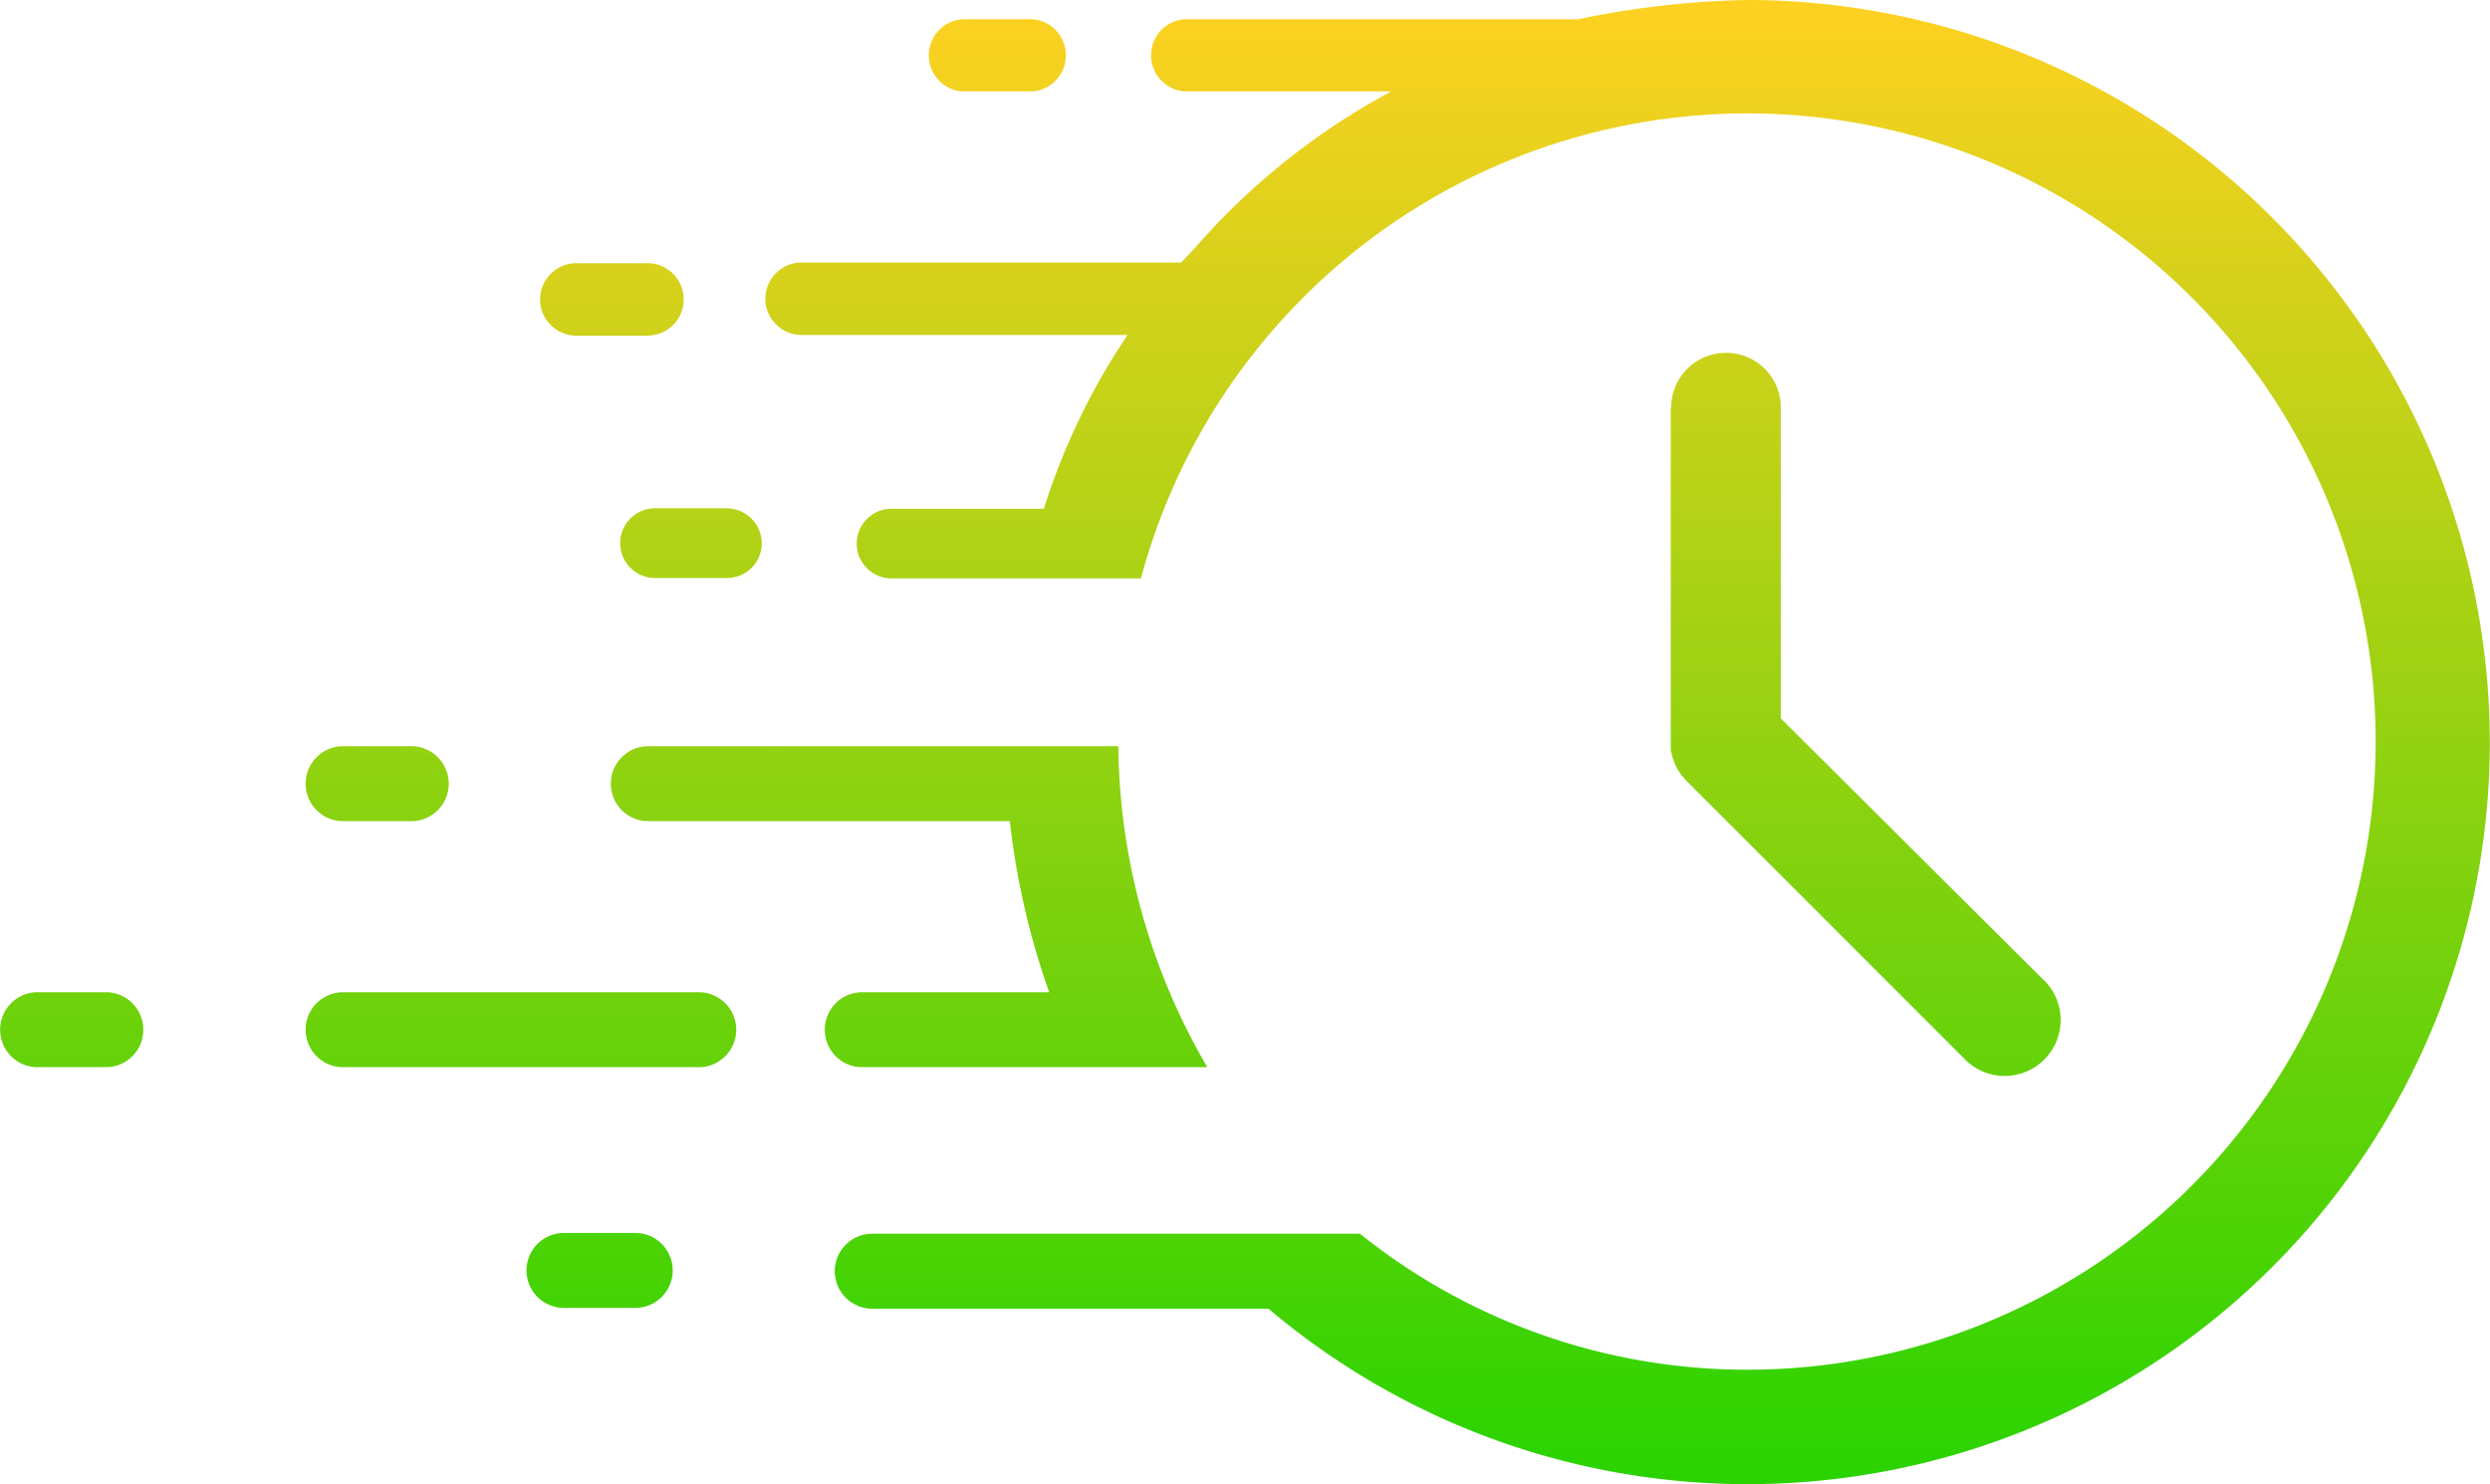 <svg xmlns="http://www.w3.org/2000/svg" xmlns:xlink="http://www.w3.org/1999/xlink" width="41.249" height="24.585" viewBox="0 0 41.249 24.585">
  <defs>
    <linearGradient id="linear-gradient" x1="0.5" x2="0.5" y2="1" gradientUnits="objectBoundingBox">
      <stop offset="0" stop-color="#fed121"/>
      <stop offset="1" stop-color="#29d300"/>
    </linearGradient>
  </defs>
  <g id="Group_4154" data-name="Group 4154" transform="translate(7260 2168.469)">
    <g id="Group_180" data-name="Group 180" transform="translate(-7260 -2168.469)">
      <path id="Path_572" data-name="Path 572" d="M297.343,628.425a.621.621,0,0,0,0,1.242h1.18a.621.621,0,0,0,0-1.242Zm-8.745-3.987a.621.621,0,0,0,0,1.241h1.18a.621.621,0,0,0,0-1.241Zm5.061,0a.621.621,0,0,0,0,1.241H299.6a.621.621,0,0,0,0-1.241Zm0-4.076a.621.621,0,0,0,0,1.241h1.179a.621.621,0,0,0,0-1.241Zm5.056,0a.621.621,0,0,0,0,1.241h6.014a12.644,12.644,0,0,0,.652,2.835h-3.122a.621.621,0,0,0,0,1.241H308a10.722,10.722,0,0,1-1.474-5.317Zm1.329-3.942h-1.191a.578.578,0,0,0-.579.567V617a.577.577,0,0,0,.579.575h1.187a.574.574,0,0,0,.579-.571.58.58,0,0,0-.571-.582h0Zm15.633-1.674v5.666a.15.15,0,0,0,.008.049.2.2,0,0,1,.012.046.136.136,0,0,0,.012.042c0,.015.012.031.015.046a.192.192,0,0,1,.015.042.2.2,0,0,0,.019.042.43.43,0,0,1,.019.042c.008.015.015.023.023.038a.261.261,0,0,0,.027.042.167.167,0,0,0,.03.038.207.207,0,0,0,.027.035c.019.023.038.046.061.069l4.585,4.585a.927.927,0,1,0,1.33-1.291c-.012-.008-.019-.019-.031-.027L317.5,619.9v-5.125a.906.906,0,0,0-.892-.93h-.015a.907.907,0,0,0-.908.915m-18.138-2.4a.6.6,0,0,0,0,1.2h1.179a.6.6,0,0,0,0-1.2Zm6.385-4.041a.6.6,0,0,0,0,1.195h1.18a.6.6,0,0,0,0-1.195Zm10.182,0h-6.5a.6.6,0,0,0,0,1.195h3.432a11.67,11.67,0,0,0-2.781,2.084c-.245.245-.475.529-.7.751h-6.286a.6.6,0,0,0,0,1.2h5.4a11.159,11.159,0,0,0-1.387,2.88h-2.552a.577.577,0,0,0,.012,1.153H306.9a10.406,10.406,0,1,1,10.059,13.109,10.249,10.249,0,0,1-6.431-2.253h-8.1a.621.621,0,0,0,.045,1.242h6.54a12.294,12.294,0,0,0,20.233-9.385h0A12.309,12.309,0,0,0,316.945,608a14.992,14.992,0,0,0-2.835.326" transform="translate(-288 -608)" fill="url(#linear-gradient)"/>
    </g>
  </g>
</svg>

